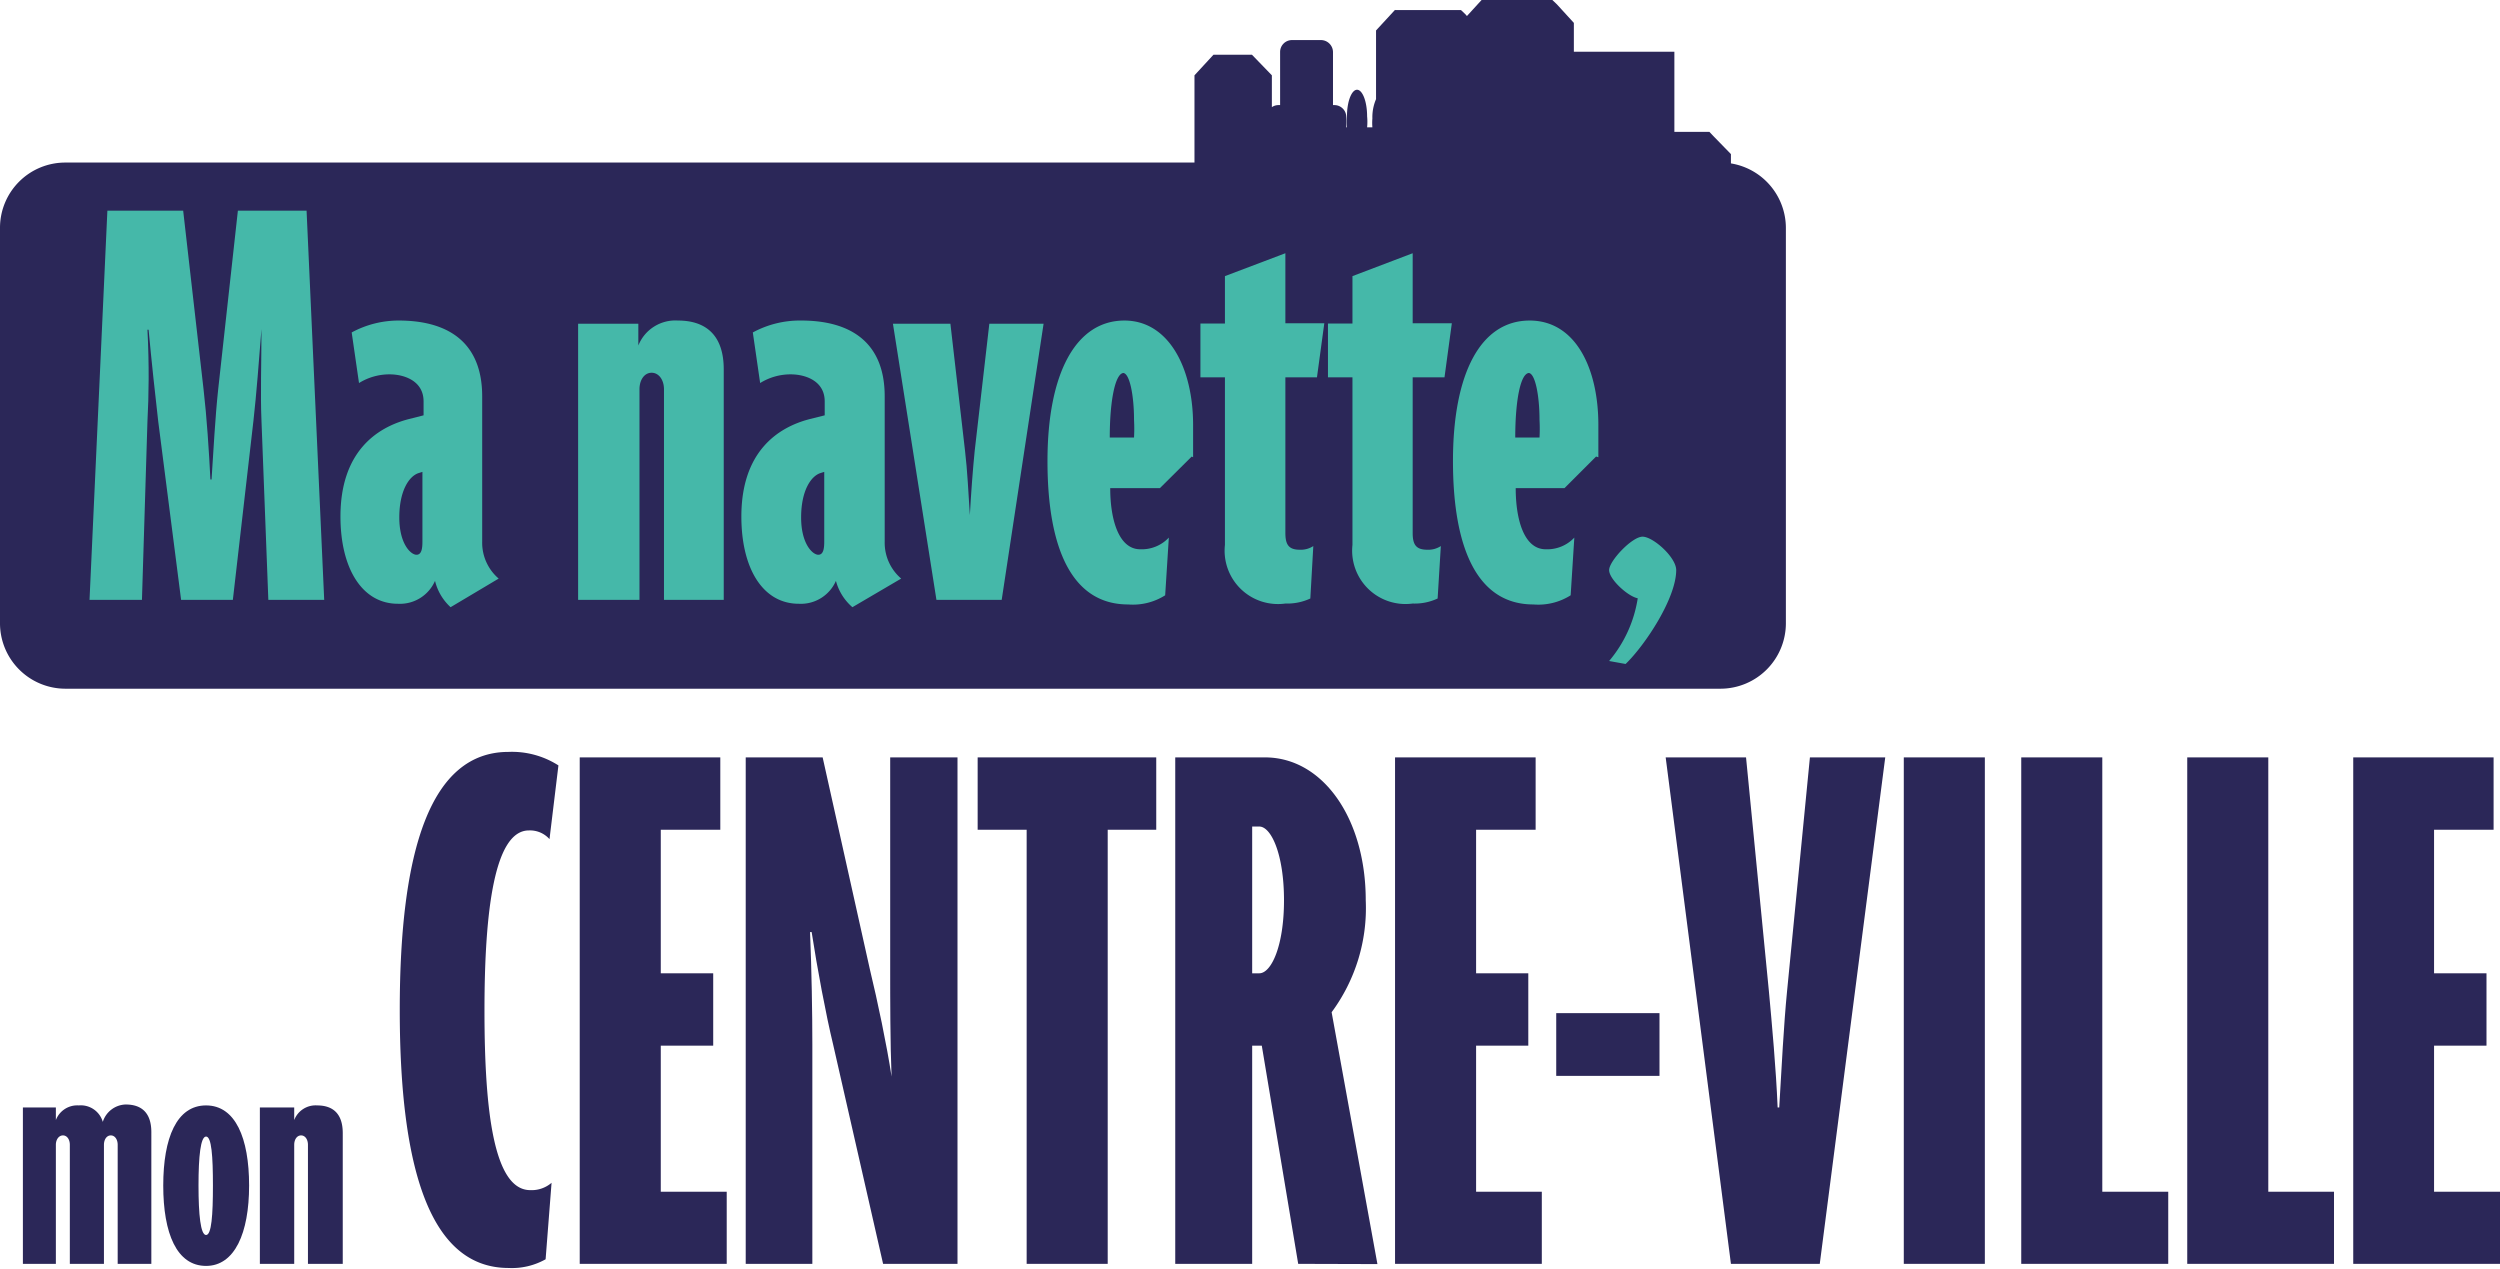 <svg xmlns="http://www.w3.org/2000/svg" viewBox="0 0 109.19 55.41"><defs><style>.cls-1{fill:#2b2758;}.cls-2{fill:#45b8a9;}</style></defs><g id="Calque_2" data-name="Calque 2"><g id="Calque_1-2" data-name="Calque 1"><path class="cls-1" d="M75.17,30.08H2.85A2.86,2.86,0,0,1,0,27.23V9.94A2.85,2.85,0,0,1,2.85,7.1H75.17A2.86,2.86,0,0,1,78,9.94V27.23a2.86,2.86,0,0,1-2.85,2.85"/><path class="cls-1" d="M70.59,12.54v1.37h7.12a1.36,1.36,0,0,0-1.3-1.36v-2l-.52-.48H75.6V6.73h0l-.76-.78-.18-.19H73.13V2.26H68.74V1h0L68,.19,67.8,0H64.71l.94,1h0l0,0-.94-1-.64.7L64,.62,63.81.44H60.93l.87.89h0l-.87-.9-.83.9v3a2,2,0,0,0-.16.84,2.38,2.38,0,0,0,0,.39h-.23a2.45,2.45,0,0,0,0-.48c0-.64-.2-1.16-.44-1.16s-.44.52-.44,1.16a2.45,2.45,0,0,0,0,.48H58.8V5.11a.52.52,0,0,0-.52-.52h-.06V2.28a.53.53,0,0,0-.52-.53H56.43a.52.52,0,0,0-.52.53V4.59h-.06a.51.51,0,0,0-.3.09V3.29l-.87-.9H53l-.83.9V7.5H50.79v3.59a.41.41,0,0,0,0,.19.49.49,0,0,0-.13.12.17.17,0,0,0-.1,0l0-.09s0-.06,0-.09a.36.36,0,0,0,0-.1L50.23,9.9s0,0,0,0h0a.07.07,0,0,0-.06,0l-.33,1.19a.38.38,0,0,0,.14.43.68.68,0,0,0-.23.44A2,2,0,0,0,48,13.91H66.87a.72.72,0,0,0-.71-.7.7.7,0,0,0-.25,0,1.55,1.55,0,0,0-1.39-.88,1.27,1.27,0,0,0-.28,0v-.94h5.11V9.33h.34v.44h1v2.77Z"/><path class="cls-1" d="M5.14,55.2V50c0-.23-.12-.41-.3-.41s-.3.18-.3.41V55.2H3.05V50c0-.23-.12-.41-.3-.41s-.31.18-.31.41V55.2H1V48.37H2.44v.55h0a1,1,0,0,1,1-.64A1,1,0,0,1,4.49,49a1.08,1.08,0,0,1,1-.76c.68,0,1.12.35,1.12,1.21V55.2Z"/><path class="cls-1" d="M9,49.64c-.24,0-.33.87-.33,2.14s.09,2.16.33,2.16.3-.88.3-2.16-.06-2.14-.3-2.14m0,5.65c-1.28,0-1.87-1.42-1.87-3.51s.59-3.5,1.87-3.5,1.88,1.42,1.88,3.5S10.25,55.29,9,55.29"/><path class="cls-1" d="M13.45,55.2V50c0-.23-.12-.41-.3-.41s-.3.18-.3.41V55.2h-1.5V48.37h1.5v.55h0a1,1,0,0,1,1-.64c.68,0,1.12.35,1.12,1.21V55.2Z"/><path class="cls-1" d="M24,36.65a1.14,1.14,0,0,0-.9-.38c-1.49,0-1.94,3.43-1.94,7.87s.42,7.84,2,7.84a1.33,1.33,0,0,0,.93-.32L23.83,55a3,3,0,0,1-1.62.38c-3.4,0-4.75-4.27-4.75-11.27s1.35-11.27,4.75-11.27a3.77,3.77,0,0,1,2.18.59Z"/><polygon class="cls-1" points="25.32 55.2 25.32 33.08 31.46 33.08 31.46 36.24 28.86 36.24 28.86 42.51 31.15 42.51 31.15 45.67 28.86 45.67 28.86 52.05 31.74 52.05 31.74 55.2 25.32 55.2"/><path class="cls-1" d="M38.57,55.2l-2.18-9.57c-.32-1.32-.7-3.36-.94-4.92h-.07c.07,1.7.1,3.57.1,4.89v9.6H32.57V33.08h3.36L38,42.37c.32,1.32.73,3.26.94,4.65h0c-.06-1.42-.06-3.47-.06-4.65V33.08h2.94V55.2Z"/><polygon class="cls-1" points="48.38 36.24 48.38 55.2 44.84 55.2 44.84 36.24 42.7 36.24 42.7 33.08 50.5 33.08 50.5 36.24 48.38 36.24"/><path class="cls-1" d="M55,36.1h-.31v6.41H55c.52,0,1.08-1.18,1.08-3.19S55.52,36.1,55,36.1m1.7,19.1-1.59-9.53h-.42V55.2H51.33V33.08h3.92c2.53,0,4.4,2.67,4.4,6.24a7.65,7.65,0,0,1-1.49,4.89l2,11Z"/><polygon class="cls-1" points="60.93 55.2 60.93 33.08 67.07 33.08 67.07 36.24 64.47 36.24 64.47 42.51 66.75 42.51 66.75 45.67 64.47 45.67 64.47 52.05 67.34 52.05 67.34 55.2 60.93 55.2"/><rect class="cls-1" x="67.97" y="44.25" width="4.51" height="2.74"/><path class="cls-1" d="M79.48,55.2H75.6L72.75,33.08h3.51l1,10.23c.13,1.42.31,3.36.38,5.06h.07c.1-1.7.2-3.64.34-5.06l1-10.23h3.29Z"/><rect class="cls-1" x="83.15" y="33.08" width="3.54" height="22.12"/><polygon class="cls-1" points="88.28 55.2 88.28 33.08 91.82 33.08 91.82 52.05 94.7 52.05 94.7 55.2 88.28 55.2"/><polygon class="cls-1" points="95.53 55.2 95.53 33.08 99.07 33.08 99.07 52.05 101.94 52.05 101.94 55.2 95.53 55.2"/><polygon class="cls-1" points="102.78 55.2 102.78 33.08 108.91 33.08 108.91 36.24 106.31 36.24 106.31 42.51 108.6 42.51 108.6 45.67 106.31 45.67 106.31 52.05 109.19 52.05 109.19 55.2 102.78 55.2"/><path class="cls-2" d="M11.72,26.2l-.3-7.83c-.05-1.15,0-2.53,0-4h0c-.11,1.39-.22,2.85-.35,4l-.9,7.83H7.91l-1-7.8c-.13-1.12-.29-2.61-.42-4H6.44c.08,1.57.06,2.85,0,4L6.2,26.2H3.91l.78-17H8L8.89,17c.14,1.2.24,2.74.3,3.94h.05c.08-1.2.16-2.74.29-3.94l.86-7.8h3l.77,17Z"/><path class="cls-2" d="M18.45,20.61l-.16.05c-.42.13-.85.77-.85,1.94s.51,1.63.75,1.63.26-.32.26-.59Zm1.23,5.91A2.29,2.29,0,0,1,19,25.37a1.67,1.67,0,0,1-1.62,1c-1.57,0-2.51-1.55-2.51-3.81,0-2.8,1.55-3.89,3-4.26l.63-.16v-.61c0-.88-.82-1.18-1.49-1.18a2.52,2.52,0,0,0-1.33.38l-.32-2.21A4.3,4.3,0,0,1,17.42,14c2,0,3.64.83,3.64,3.31v6.36a2.06,2.06,0,0,0,.72,1.6Z"/><path class="cls-2" d="M29,26.2V17c0-.4-.22-.72-.54-.72s-.53.32-.53.72V26.2H25.25V14.14h2.63v.95h0A1.74,1.74,0,0,1,29.61,14c1.2,0,2,.62,2,2.13V26.2Z"/><path class="cls-2" d="M36,20.61l-.16.05c-.42.13-.85.77-.85,1.94s.51,1.63.75,1.63.26-.32.26-.59Zm1.23,5.91a2.29,2.29,0,0,1-.72-1.15,1.67,1.67,0,0,1-1.62,1c-1.58,0-2.51-1.55-2.51-3.81,0-2.8,1.55-3.89,3-4.26l.64-.16v-.61c0-.88-.82-1.18-1.49-1.18a2.52,2.52,0,0,0-1.33.38l-.32-2.21A4.3,4.3,0,0,1,35,14c2,0,3.64.83,3.64,3.31v6.36a2.06,2.06,0,0,0,.72,1.6Z"/><path class="cls-2" d="M43.75,26.2H40.9L39,14.14h2.51l.64,5.56c.1.82.15,1.89.21,2.8h0c.05-.94.13-2,.21-2.8l.64-5.56h2.37Z"/><path class="cls-2" d="M49.08,16.29c-.37,0-.61,1.2-.61,2.82h1.06a7,7,0,0,0,0-.77c0-1.06-.19-2.05-.48-2.05m3,3.65-1.39,1.38H48.49c0,1.39.38,2.67,1.31,2.67a1.62,1.62,0,0,0,1.25-.51L50.89,26a2.63,2.63,0,0,1-1.62.4c-2.43,0-3.52-2.4-3.52-6.26S47,14,49.11,14c1.94,0,3,2.08,3,4.56,0,.37,0,1,0,1.41"/><path class="cls-2" d="M57.52,16.48H56.14v6.79c0,.5.13.74.63.74a1,1,0,0,0,.59-.16l-.13,2.29a2.39,2.39,0,0,1-1.09.22A2.33,2.33,0,0,1,53.5,23.8V16.48H52.43V14.13H53.5V12.06l2.64-1v3.06h1.7Z"/><path class="cls-2" d="M63.09,16.48H61.7v6.79c0,.5.13.74.64.74a1,1,0,0,0,.59-.16l-.14,2.29a2.36,2.36,0,0,1-1.09.22,2.33,2.33,0,0,1-2.63-2.56V16.48H58V14.13h1.07V12.06l2.63-1v3.06h1.71Z"/><path class="cls-2" d="M66.79,16.29c-.38,0-.61,1.2-.61,2.82h1.06a7,7,0,0,0,0-.77c0-1.06-.19-2.05-.48-2.05m2.95,3.65-1.38,1.38H66.2c0,1.39.37,2.67,1.31,2.67a1.62,1.62,0,0,0,1.25-.51L68.6,26a2.64,2.64,0,0,1-1.63.4c-2.42,0-3.51-2.4-3.51-6.26S64.68,14,66.81,14c2,0,3,2.08,3,4.56,0,.37,0,1,0,1.41"/><path class="cls-2" d="M71,29l-.72-.13a5.56,5.56,0,0,0,1.25-2.74c-.43-.08-1.25-.83-1.25-1.23s1-1.46,1.46-1.46,1.47.9,1.47,1.46c0,1.23-1.36,3.28-2.21,4.1"/></g></g></svg>